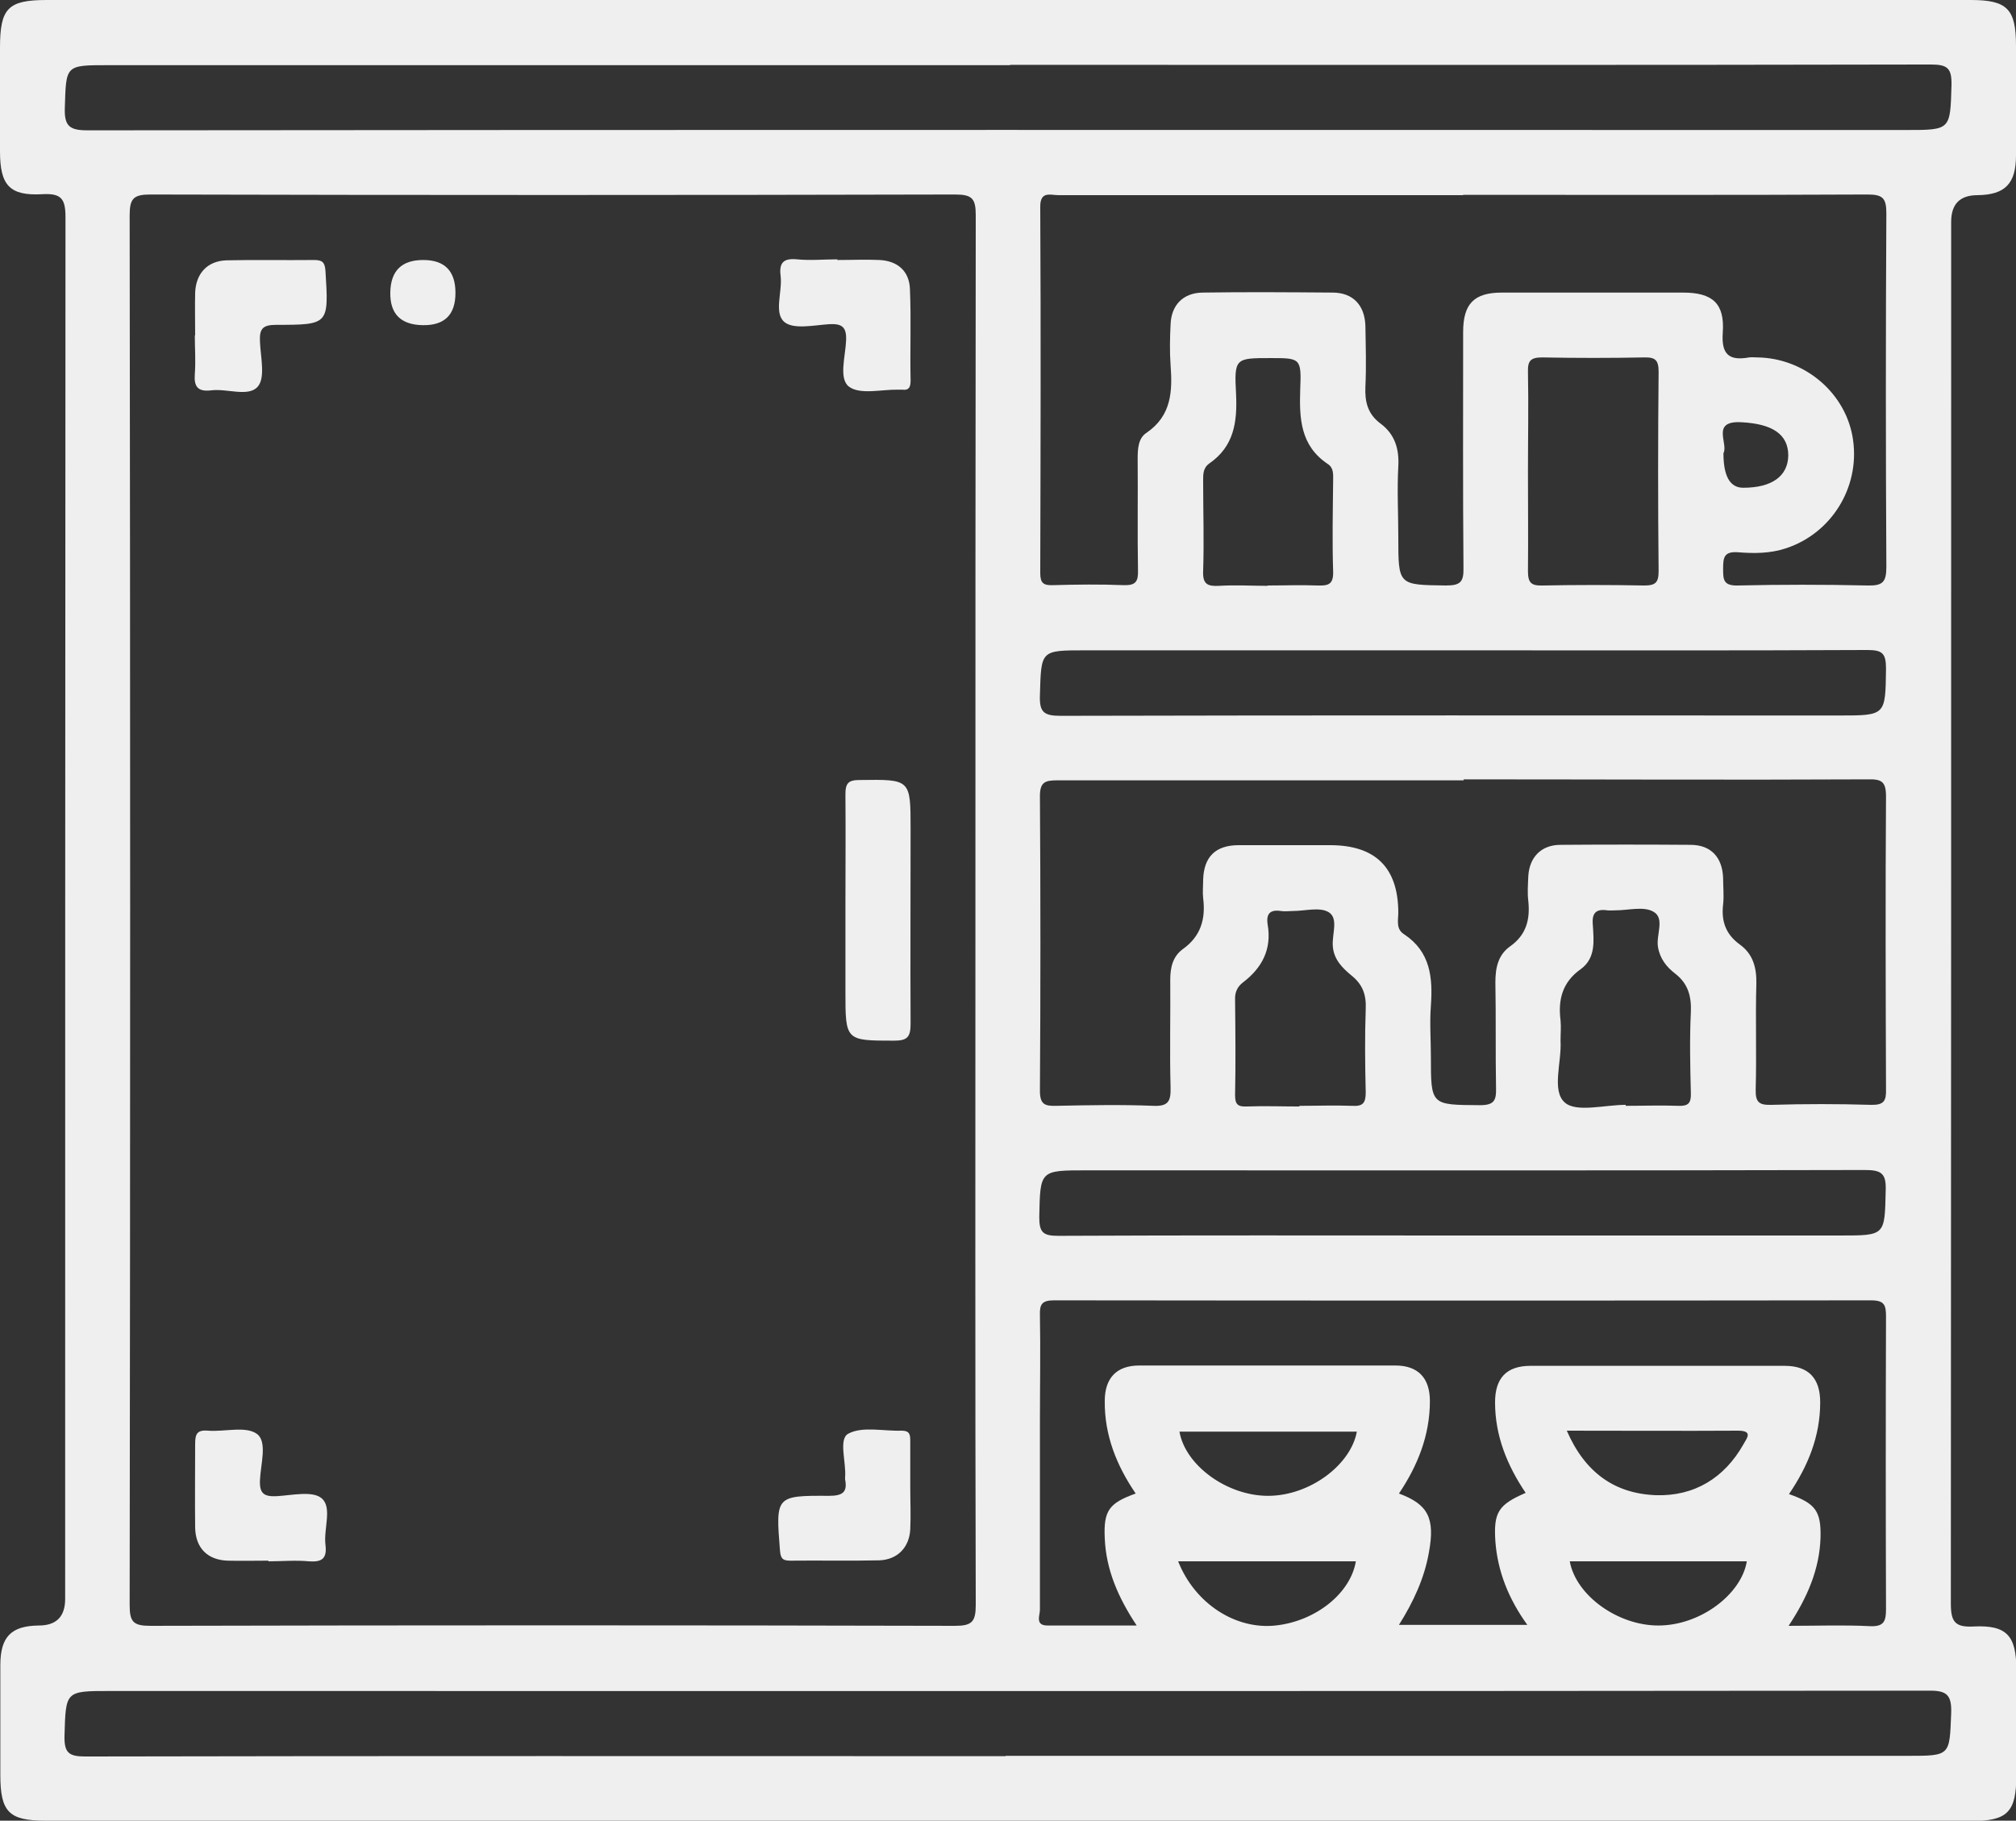 <?xml version="1.0" encoding="UTF-8"?><svg id="Layer_2" xmlns="http://www.w3.org/2000/svg" viewBox="0 0 61.26 55.32"><rect x="0" y="0" width="61.26" height="55.32" fill="#333333" stroke="none"/><defs><style>.cls-1{fill:#efefef;}</style></defs><g id="Layer_1-2"><g><path class="cls-1" d="M30.63,55.32c-9.75,0-19.51,0-29.26,0-1.1,0-1.36-.27-1.36-1.39,0-1.11,0-2.22,0-3.33,0-.87,.33-1.2,1.17-1.21q.8,0,.8-.81c0-13.99,0-27.98,.01-41.98,0-.55-.12-.73-.69-.7C.29,5.96,0,5.63,0,4.6c0-1.05,0-2.1,0-3.15C0,.25,.24,0,1.42,0,10.83,0,20.23,0,29.64,0c10.08,0,20.17,0,30.25,0,1.1,0,1.37,.27,1.37,1.39,0,1.11,0,2.22,0,3.33,0,.86-.33,1.2-1.17,1.21q-.8,0-.8,.81c0,13.99,0,27.98-.01,41.98,0,.55,.12,.73,.69,.7,1.01-.05,1.3,.28,1.3,1.31,0,1.07,0,2.14,0,3.21,0,1.12-.27,1.39-1.36,1.39-9.75,0-19.51,0-29.26,0Zm-.99-27.6c0-7.06,0-14.12,.01-21.18,0-.51-.11-.63-.63-.63-8.15,.02-16.3,.02-24.45,0-.51,0-.63,.12-.63,.63,.02,14.08,.02,28.15,0,42.23,0,.51,.11,.63,.63,.63,8.15-.02,16.3-.02,24.45,0,.51,0,.63-.12,.63-.63-.02-7.02-.01-14.03-.01-21.05ZM44.46,5.93c-4.1,0-8.19,0-12.29,0-.25,0-.57-.14-.56,.37,.02,3.7,.01,7.41,0,11.11,0,.3,.09,.38,.38,.37,.72-.02,1.44-.03,2.16,0,.36,.01,.44-.11,.43-.45-.02-1.13,0-2.26-.01-3.4,0-.3,.02-.62,.27-.78,.76-.52,.79-1.26,.73-2.06-.03-.41-.02-.82,0-1.23,.02-.59,.38-.96,.97-.97,1.32-.02,2.63-.01,3.95,0,.62,0,.98,.38,1,1.01,.01,.62,.03,1.24,0,1.85-.02,.46,.07,.83,.46,1.12,.43,.32,.57,.76,.54,1.3-.04,.72,0,1.44,0,2.16,0,1.46,0,1.44,1.45,1.46,.44,0,.54-.11,.53-.54-.02-2.39-.01-4.77-.01-7.16,0-.86,.33-1.2,1.18-1.2,1.83,0,3.66,0,5.5,0,.9,0,1.27,.33,1.21,1.21-.05,.67,.19,.87,.8,.76,.08-.01,.16,0,.25,0,1.46,.02,2.72,1.11,2.91,2.52,.2,1.45-.67,2.83-2.04,3.28-.48,.16-.98,.16-1.46,.12-.43-.03-.45,.17-.45,.5,0,.32,0,.52,.44,.51,1.32-.03,2.63-.03,3.95,0,.46,.01,.57-.1,.57-.57-.02-3.58-.02-7.16,0-10.74,0-.46-.11-.57-.57-.57-4.1,.02-8.19,.01-12.29,.01Zm.02,17.78c-4.12,0-8.23,0-12.35,0-.37,0-.53,.05-.53,.48,.02,2.98,.02,5.97,0,8.95,0,.41,.14,.47,.49,.46,.99-.02,1.98-.04,2.96,0,.46,.02,.53-.15,.52-.56-.03-1.09,0-2.18-.01-3.27,0-.38,.08-.71,.38-.93,.55-.39,.7-.92,.62-1.55-.02-.18,0-.37,0-.56,.02-.69,.37-1.05,1.08-1.05,.93,0,1.85,0,2.78,0q2.06,0,2.07,2.04c0,.24-.08,.51,.18,.67,.8,.53,.87,1.32,.81,2.17-.04,.51,0,1.03,0,1.54,0,1.49,0,1.47,1.49,1.48,.43,0,.5-.14,.49-.52-.02-1.07,0-2.14-.02-3.21,0-.44,.08-.83,.44-1.09,.5-.35,.62-.82,.56-1.39-.03-.24-.01-.49,0-.74,.03-.58,.39-.96,.98-.96,1.32-.01,2.63-.01,3.95,0,.62,0,.97,.38,.99,1.01,0,.27,.03,.54,0,.8-.06,.51,.08,.91,.51,1.22,.4,.29,.51,.7,.5,1.19-.03,1.07,.01,2.14-.02,3.21-.01,.4,.11,.48,.48,.47,1.01-.03,2.02-.03,3.02,0,.4,.01,.47-.12,.46-.48-.01-2.96-.02-5.93,0-8.89,0-.45-.13-.53-.55-.52-4.1,.02-8.19,0-12.29,0ZM30.69,1.98c-9.14,0-18.28,0-27.41,0-1.3,0-1.27,0-1.31,1.29-.02,.56,.14,.69,.69,.69,18.42-.02,36.84-.01,55.26-.01,1.36,0,1.34,0,1.38-1.36,.01-.52-.12-.63-.63-.63-9.32,.02-18.65,.01-27.97,.01Zm-.13,51.37c9.14,0,18.28,0,27.41,0,1.3,0,1.27,0,1.32-1.29,.02-.56-.13-.7-.69-.69-18.42,.02-36.84,.01-55.26,.01-1.36,0-1.34,0-1.38,1.36-.01,.51,.12,.63,.63,.63,9.32-.02,18.65-.01,27.97-.01Zm23.81-7.95c.8,.28,.97,.52,.95,1.32-.03,.96-.4,1.82-.97,2.68,.88,0,1.68-.03,2.47,.01,.43,.02,.49-.15,.49-.52-.01-2.96-.01-5.93,0-8.89,0-.35-.05-.49-.46-.49-8.27,.01-16.54,.01-24.82,0-.37,0-.44,.12-.43,.45,.02,1.07,0,2.14,0,3.21,0,1.91,0,3.83,0,5.74,0,.18-.16,.49,.25,.48,.87,0,1.74,0,2.69,0-.57-.86-.93-1.7-.97-2.65-.04-.84,.13-1.07,.94-1.36-.58-.85-.95-1.77-.94-2.81,0-.7,.36-1.08,1.05-1.08,2.59,0,5.19,0,7.78,0,.69,0,1.05,.38,1.05,1.08,0,1.04-.37,1.96-.94,2.81,.89,.33,1.1,.75,.91,1.79-.14,.79-.47,1.5-.91,2.2h3.9c-.57-.79-.9-1.62-.97-2.53-.06-.89,.09-1.12,.92-1.48-.56-.83-.93-1.73-.93-2.75,0-.74,.35-1.11,1.08-1.11,2.57,0,5.14,0,7.72,0,.73,0,1.08,.38,1.08,1.11,0,1.02-.36,1.92-.95,2.79Zm-9.92-25.64h-11.48c-1.36,0-1.33,0-1.37,1.36-.02,.52,.12,.63,.63,.63,7.88-.02,15.76-.01,23.65-.01,1.43,0,1.41,0,1.43-1.42,0-.47-.11-.57-.57-.57-4.1,.02-8.19,.01-12.29,.01Zm-.06,17.78c3.85,0,7.7,0,11.54,0,1.36,0,1.34,0,1.37-1.36,.02-.52-.12-.63-.63-.63-7.88,.02-15.76,.01-23.65,.01-1.43,0-1.41,0-1.44,1.42,0,.46,.11,.57,.57,.57,4.07-.02,8.15-.01,12.22-.01Zm2.04-23.21c0,1.01,.01,2.02,0,3.02,0,.35,.09,.45,.44,.44,1.03-.02,2.06-.02,3.09,0,.35,0,.44-.09,.44-.44-.02-2.02-.02-4.03,0-6.05,0-.35-.09-.45-.44-.44-1.03,.02-2.06,.02-3.09,0-.35,0-.45,.09-.44,.44,.02,1.01,0,2.02,0,3.02Zm-7.92,3.46c.51,0,1.03-.02,1.54,0,.32,.01,.47-.04,.46-.42-.03-.92-.01-1.85,0-2.77,0-.19,.02-.38-.16-.5-.84-.56-.87-1.39-.84-2.28,.04-.94,0-.94-.9-.94-1.07,0-1.11,0-1.05,1.09,.04,.85-.06,1.59-.81,2.11-.2,.14-.19,.34-.19,.55,0,.9,.03,1.81,0,2.71-.02,.41,.13,.48,.49,.46,.49-.03,.99,0,1.48,0Zm.98,15.81c.53,0,1.07-.02,1.6,0,.33,.02,.41-.09,.41-.41-.02-.84-.03-1.69,0-2.53,.02-.43-.09-.74-.42-1.01-.28-.23-.55-.49-.58-.9-.03-.36,.18-.84-.12-1.03-.27-.17-.72-.04-1.09-.04-.12,0-.25,.02-.37,0-.33-.05-.45,.09-.4,.41,.13,.75-.17,1.32-.75,1.76-.17,.13-.25,.3-.24,.53,.01,.97,.02,1.93,0,2.9,0,.28,.09,.35,.35,.34,.53-.02,1.07,0,1.6,0Zm9.91-.03s0,.02,0,.03c.53,0,1.07-.02,1.6,0,.29,.01,.39-.07,.38-.38-.02-.82-.04-1.65,0-2.47,.02-.49-.09-.87-.48-1.17-.26-.2-.46-.45-.52-.81-.06-.37,.22-.87-.14-1.07-.3-.17-.76-.04-1.15-.04-.08,0-.17,.01-.25,0-.34-.05-.47,.08-.44,.43,.03,.49,.1,1.02-.37,1.36-.55,.39-.69,.92-.61,1.55,.02,.2,0,.41,0,.62,.04,.65-.28,1.52,.13,1.88,.35,.31,1.21,.07,1.85,.07Zm-8.17,9.93h-5.39c.18,1.03,1.45,1.95,2.69,1.95,1.28,0,2.52-.95,2.7-1.95Zm6.38-.03c.55,1.27,1.45,1.91,2.7,1.96,1.17,.04,2.09-.52,2.67-1.55,.1-.18,.3-.41-.17-.41-1.7,.01-3.4,0-5.2,0Zm-11.81,3.97c.51,1.29,1.75,2.08,2.96,1.95,1.22-.13,2.28-.98,2.44-1.95h-5.4Zm17.29,0h-5.39c.19,1.04,1.46,1.95,2.69,1.95,1.29,0,2.53-.96,2.69-1.95Zm-.72-33.67q0,1.05,.6,1.05c.87,0,1.36-.35,1.37-.98,0-.65-.49-.96-1.41-1.01-.96-.06-.4,.65-.56,.94Z"/><path class="cls-1" d="M25.69,27.6c0-1.15,.01-2.3,0-3.46,0-.35,.09-.44,.44-.44,1.54-.02,1.54-.03,1.54,1.49,0,1.97-.01,3.95,0,5.92,0,.4-.1,.51-.5,.51-1.48,0-1.48,0-1.48-1.49,0-.84,0-1.69,0-2.53Z"/><path class="cls-1" d="M5.93,10.19c0-.43-.01-.86,0-1.29,.02-.59,.37-.97,.95-.99,.88-.02,1.76,0,2.65-.01,.25,0,.34,.05,.36,.33,.1,1.63,.11,1.64-1.5,1.64-.42,0-.51,.13-.49,.52,.02,.47,.17,1.09-.07,1.36-.28,.32-.93,.05-1.41,.11-.41,.05-.53-.11-.5-.5,.03-.39,0-.78,0-1.17Z"/><path class="cls-1" d="M25.44,7.9c.43,0,.86-.02,1.29,0,.55,.03,.9,.34,.92,.88,.04,.92,0,1.85,.02,2.77,0,.19-.03,.32-.26,.29-.04,0-.08,0-.12,0-.51-.01-1.15,.16-1.49-.09-.32-.24-.11-.92-.09-1.4,.02-.42-.13-.52-.51-.5-.47,.03-1.09,.17-1.37-.07-.32-.28-.05-.92-.11-1.4-.05-.4,.09-.54,.5-.5,.41,.04,.82,0,1.23,0Z"/><path class="cls-1" d="M8.15,47.42c-.41,0-.82,.01-1.23,0-.62-.02-.98-.39-.99-1.01-.01-.84,0-1.68,0-2.52,0-.3,.04-.45,.39-.42,.51,.04,1.15-.15,1.49,.1,.32,.24,.11,.92,.09,1.4-.02,.42,.13,.51,.52,.49,.47-.03,1.09-.17,1.36,.07,.32,.28,.05,.92,.11,1.41,.05,.41-.1,.53-.5,.5-.41-.04-.82,0-1.23,0Z"/><path class="cls-1" d="M27.66,45.18c0,.43,.02,.86,0,1.29-.03,.55-.39,.92-.94,.94-.9,.02-1.81,0-2.71,.01-.25,0-.29-.09-.31-.32-.13-1.64-.13-1.66,1.49-1.65,.4,0,.57-.1,.49-.5,0-.02,0-.04,0-.06,.04-.46-.21-1.17,.1-1.33,.43-.23,1.07-.07,1.62-.09,.24,0,.26,.12,.26,.3,0,.47,0,.94,0,1.42Z"/><path class="cls-1" d="M12.86,7.9q.98,0,.98,1t-1,.98-.98-1,1-.98Z"/></g></g></svg>